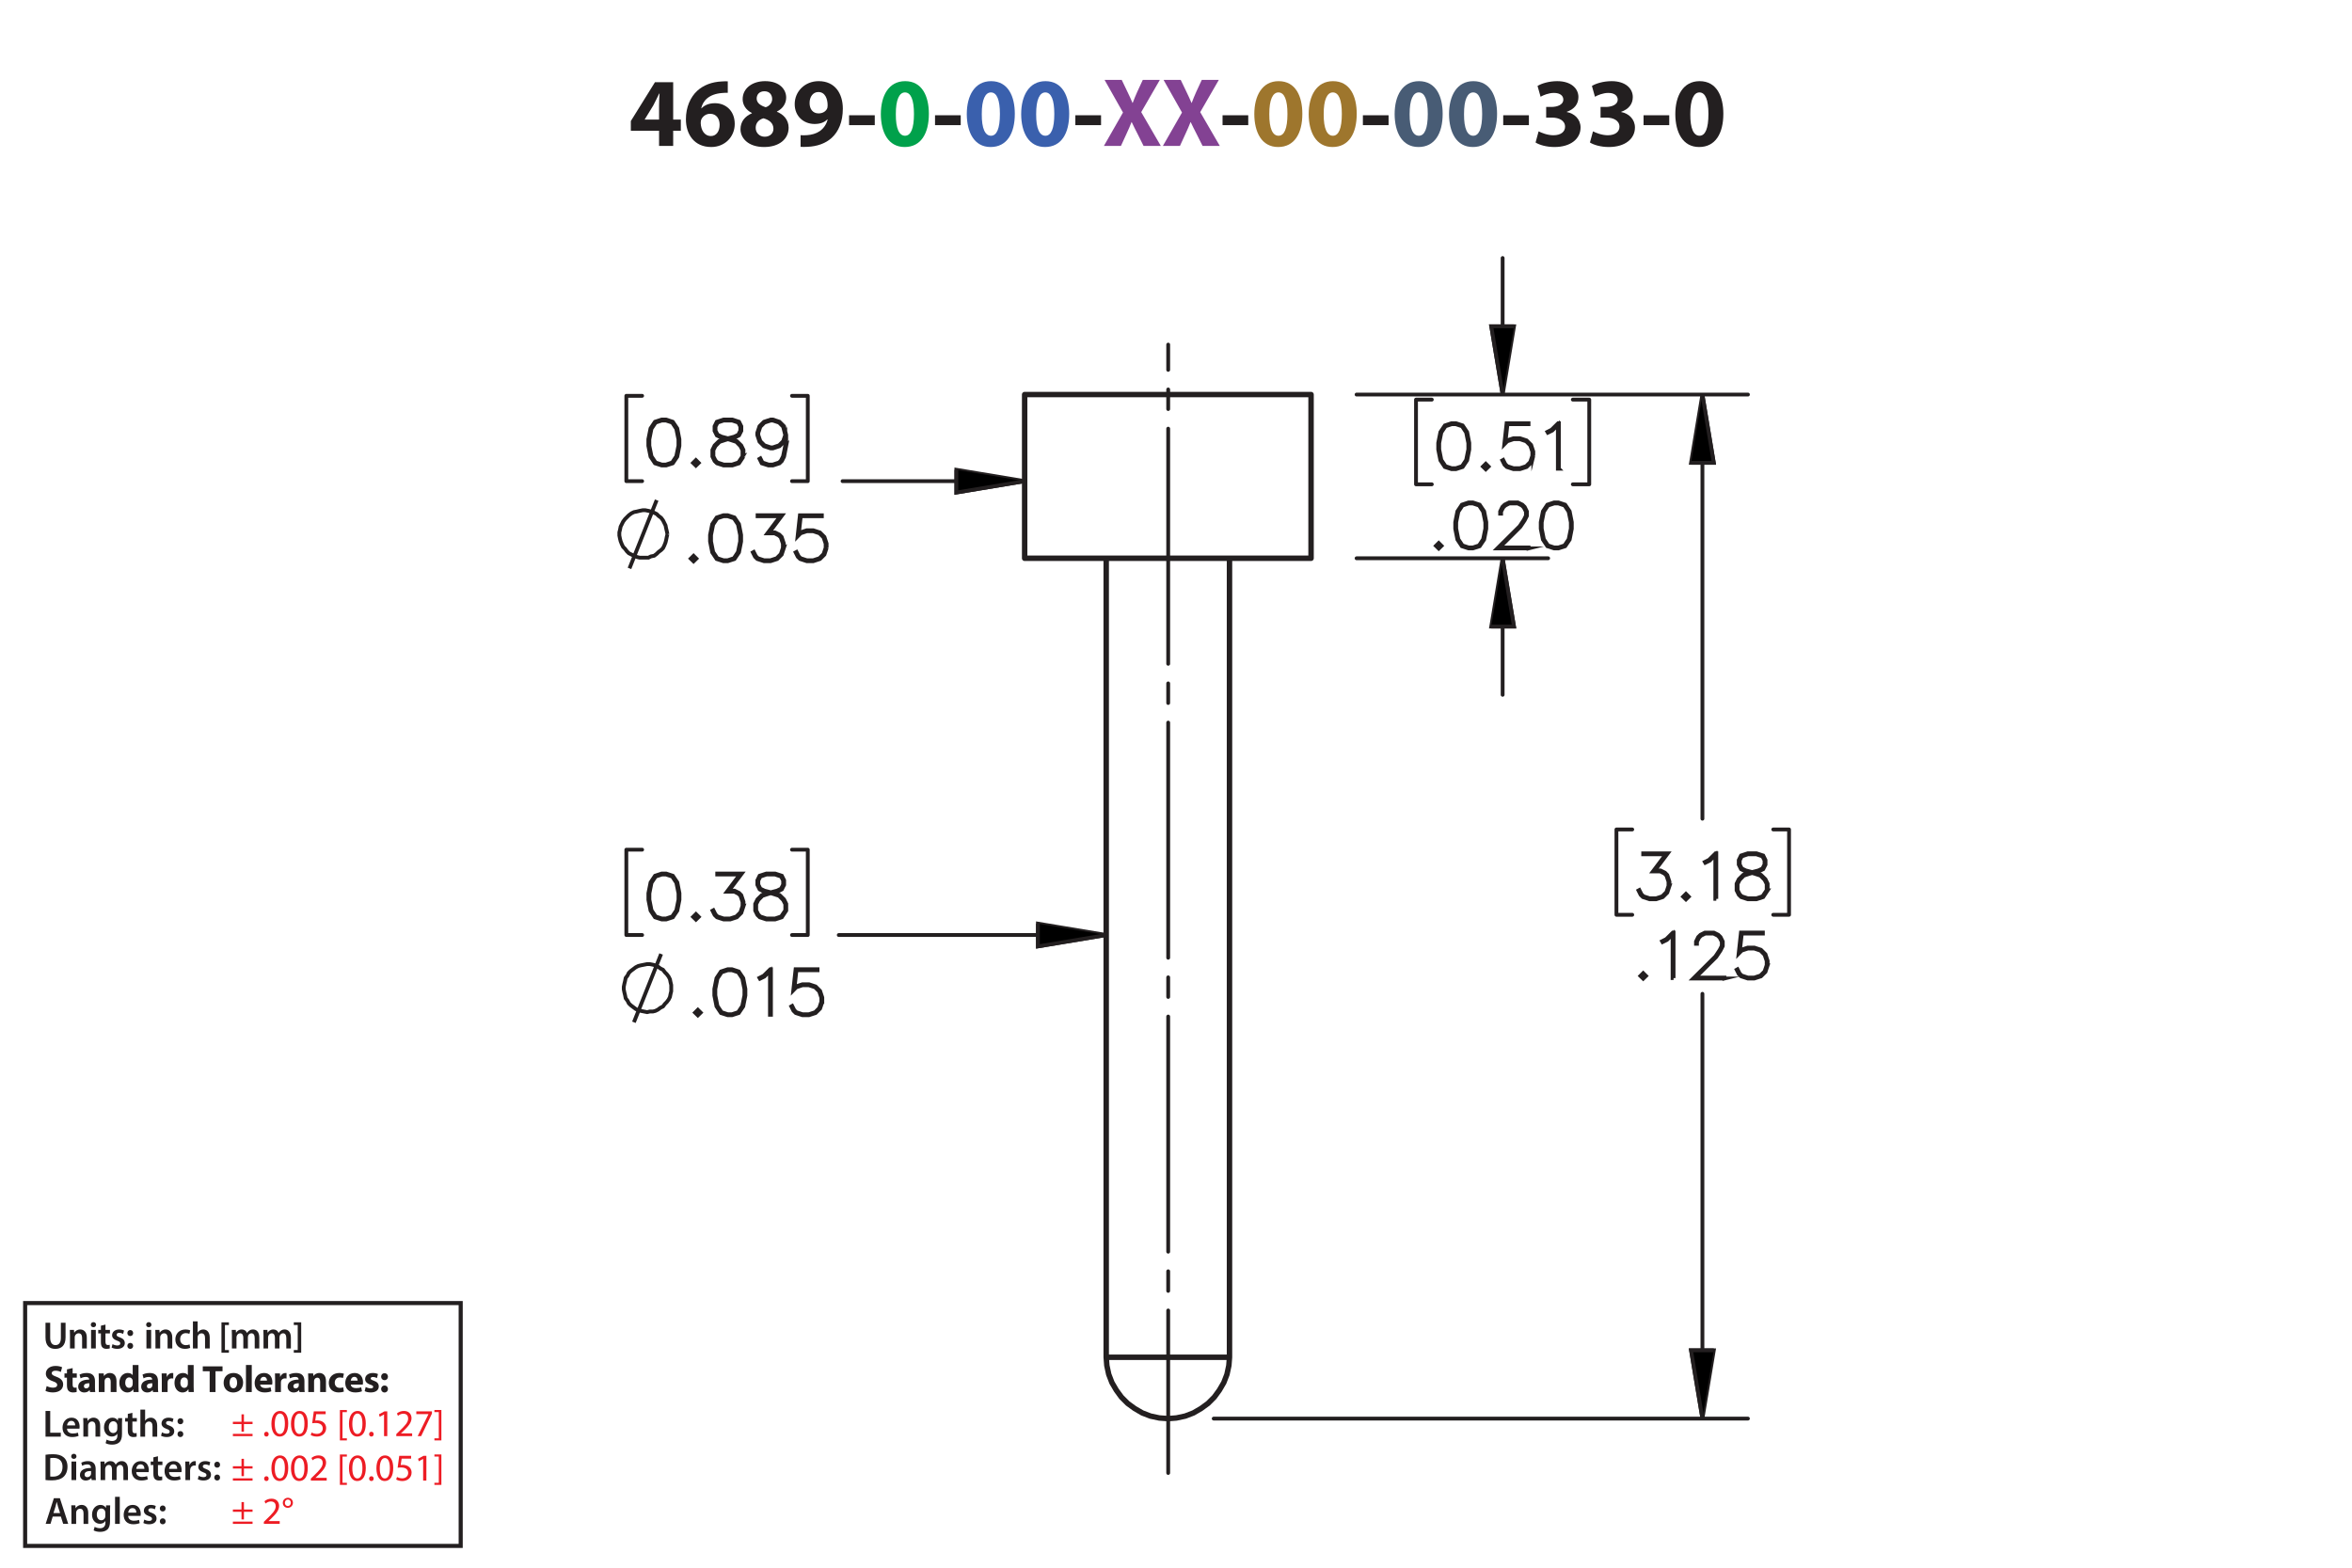 <?xml version="1.0" encoding="UTF-8"?><svg id="Layer_1" xmlns="http://www.w3.org/2000/svg" viewBox="0 0 432 288"><defs><style>.cls-1{stroke-dasharray:0 0 0 0 43.2 3.6 3.6 3.6;stroke-dashoffset:13.348px;}.cls-1,.cls-2,.cls-3,.cls-4,.cls-5,.cls-6,.cls-7{stroke:#231f20;}.cls-1,.cls-2,.cls-4{stroke-linecap:round;stroke-linejoin:round;}.cls-1,.cls-2,.cls-4,.cls-6,.cls-7{fill:none;}.cls-1,.cls-4,.cls-5,.cls-6{stroke-width:.7px;}.cls-3{stroke-width:.7px;}.cls-3,.cls-5,.cls-6{stroke-miterlimit:10;}.cls-8{fill:#3a60ad;}.cls-8,.cls-9,.cls-10,.cls-11,.cls-12,.cls-13,.cls-14{stroke-width:0px;}.cls-9{fill:#ed1c24;}.cls-10{fill:#00a14b;}.cls-11{fill:#9e762d;}.cls-12{fill:#834293;}.cls-13{fill:#231f20;}.cls-14{fill:#485c75;}.cls-7{stroke-width:.75px;}</style></defs><path class="cls-13" d="M121.054,26.81v-2.791h-5.186v-1.782l4.429-7.13h3.349v6.86h1.404v2.052h-1.404v2.791h-2.593ZM121.054,21.966v-2.593c0-.703.036-1.422.09-2.179h-.072c-.378.756-.684,1.44-1.081,2.179l-1.566,2.557v.036h2.629Z"/><path class="cls-13" d="M133.673,17.051c-.306-.018-.63,0-1.062.036-2.431.198-3.511,1.44-3.817,2.809h.054c.576-.594,1.387-.936,2.485-.936,1.962,0,3.619,1.387,3.619,3.817,0,2.323-1.783,4.231-4.321,4.231-3.115,0-4.646-2.323-4.646-5.114,0-2.197.81-4.033,2.071-5.204,1.17-1.062,2.683-1.638,4.519-1.728.504-.036.828-.036,1.098-.018v2.107ZM132.178,22.92c0-1.081-.576-2.017-1.747-2.017-.738,0-1.35.45-1.62,1.044-.072.144-.108.36-.108.684.054,1.242.648,2.359,1.891,2.359.972,0,1.585-.882,1.585-2.071Z"/><path class="cls-13" d="M136.01,23.748c0-1.404.81-2.377,2.089-2.935v-.054c-1.135-.576-1.693-1.53-1.693-2.557,0-1.98,1.783-3.295,4.123-3.295,2.737,0,3.871,1.585,3.871,3.007,0,1.008-.54,1.998-1.692,2.575v.054c1.134.432,2.143,1.404,2.143,2.917,0,2.124-1.783,3.547-4.502,3.547-2.971,0-4.339-1.675-4.339-3.259ZM142.06,23.659c0-1.026-.756-1.639-1.836-1.927-.9.252-1.422.9-1.422,1.747-.018.846.63,1.639,1.656,1.639.972,0,1.603-.63,1.603-1.458ZM138.981,18.113c0,.792.72,1.296,1.657,1.585.63-.18,1.188-.756,1.188-1.494,0-.72-.415-1.44-1.422-1.44-.936,0-1.423.612-1.423,1.35Z"/><path class="cls-13" d="M147.045,24.829c.342.036.648.036,1.188,0,.829-.054,1.675-.288,2.305-.72.756-.522,1.261-1.278,1.477-2.161l-.054-.018c-.522.54-1.278.846-2.341.846-1.98,0-3.655-1.386-3.655-3.655,0-2.287,1.837-4.213,4.412-4.213,3.007,0,4.429,2.305,4.429,5.042,0,2.431-.774,4.213-2.053,5.383-1.116,1.008-2.647,1.566-4.465,1.639-.468.036-.936.018-1.242,0v-2.143ZM148.701,18.959c0,1.009.54,1.873,1.657,1.873.738,0,1.26-.36,1.512-.774.09-.162.144-.342.144-.684,0-1.243-.468-2.467-1.71-2.467-.936,0-1.621.828-1.603,2.052Z"/><path class="cls-13" d="M160.671,21.174v1.818h-4.717v-1.818h4.717Z"/><path class="cls-10" d="M170.609,20.904c0,3.619-1.458,6.104-4.447,6.104-3.025,0-4.357-2.719-4.375-6.032,0-3.385,1.44-6.067,4.465-6.067,3.133,0,4.357,2.791,4.357,5.996ZM164.541,20.976c-.018,2.683.63,3.961,1.692,3.961s1.639-1.333,1.639-3.997c0-2.593-.558-3.961-1.657-3.961-1.008,0-1.692,1.278-1.674,3.997Z"/><path class="cls-13" d="M176.458,21.174v1.818h-4.718v-1.818h4.718Z"/><path class="cls-8" d="M186.394,20.904c0,3.619-1.458,6.104-4.447,6.104-3.025,0-4.357-2.719-4.375-6.032,0-3.385,1.44-6.067,4.465-6.067,3.133,0,4.357,2.791,4.357,5.996ZM180.327,20.976c-.018,2.683.63,3.961,1.692,3.961s1.639-1.333,1.639-3.997c0-2.593-.558-3.961-1.657-3.961-1.008,0-1.692,1.278-1.674,3.997Z"/><path class="cls-8" d="M196.384,20.904c0,3.619-1.458,6.104-4.447,6.104-3.025,0-4.357-2.719-4.375-6.032,0-3.385,1.44-6.067,4.465-6.067,3.133,0,4.357,2.791,4.357,5.996ZM190.316,20.976c-.018,2.683.63,3.961,1.692,3.961s1.639-1.333,1.639-3.997c0-2.593-.558-3.961-1.657-3.961-1.008,0-1.692,1.278-1.674,3.997Z"/><path class="cls-13" d="M202.233,21.174v1.818h-4.718v-1.818h4.718Z"/><path class="cls-12" d="M210.045,26.81l-1.098-2.197c-.45-.846-.738-1.476-1.081-2.179h-.036c-.252.703-.558,1.333-.936,2.179l-1.008,2.197h-3.133l3.511-6.14-3.385-5.996h3.151l1.062,2.215c.36.738.63,1.333.918,2.017h.036c.288-.774.522-1.315.829-2.017l1.026-2.215h3.133l-3.421,5.924,3.601,6.212h-3.169Z"/><path class="cls-12" d="M220.881,26.81l-1.098-2.197c-.45-.846-.738-1.476-1.081-2.179h-.035c-.253.703-.559,1.333-.936,2.179l-1.008,2.197h-3.133l3.511-6.14-3.385-5.996h3.151l1.062,2.215c.359.738.63,1.333.918,2.017h.036c.288-.774.522-1.315.828-2.017l1.026-2.215h3.133l-3.421,5.924,3.601,6.212h-3.169Z"/><path class="cls-13" d="M229.269,21.174v1.818h-4.718v-1.818h4.718Z"/><path class="cls-11" d="M239.206,20.904c0,3.619-1.459,6.104-4.447,6.104-3.025,0-4.357-2.719-4.376-6.032,0-3.385,1.44-6.067,4.466-6.067,3.133,0,4.357,2.791,4.357,5.996ZM233.138,20.976c-.018,2.683.63,3.961,1.692,3.961s1.639-1.333,1.639-3.997c0-2.593-.558-3.961-1.656-3.961-1.009,0-1.692,1.278-1.675,3.997Z"/><path class="cls-11" d="M249.195,20.904c0,3.619-1.458,6.104-4.447,6.104-3.024,0-4.357-2.719-4.375-6.032,0-3.385,1.44-6.067,4.465-6.067,3.133,0,4.357,2.791,4.357,5.996ZM243.128,20.976c-.019,2.683.63,3.961,1.692,3.961s1.639-1.333,1.639-3.997c0-2.593-.559-3.961-1.657-3.961-1.008,0-1.692,1.278-1.674,3.997Z"/><path class="cls-13" d="M255.044,21.174v1.818h-4.717v-1.818h4.717Z"/><path class="cls-14" d="M264.981,20.904c0,3.619-1.459,6.104-4.447,6.104-3.025,0-4.357-2.719-4.376-6.032,0-3.385,1.44-6.067,4.466-6.067,3.133,0,4.357,2.791,4.357,5.996ZM258.913,20.976c-.018,2.683.63,3.961,1.692,3.961s1.639-1.333,1.639-3.997c0-2.593-.558-3.961-1.656-3.961-1.009,0-1.692,1.278-1.675,3.997Z"/><path class="cls-14" d="M274.972,20.904c0,3.619-1.459,6.104-4.447,6.104-3.025,0-4.357-2.719-4.376-6.032,0-3.385,1.44-6.067,4.466-6.067,3.133,0,4.357,2.791,4.357,5.996ZM268.903,20.976c-.018,2.683.63,3.961,1.692,3.961s1.639-1.333,1.639-3.997c0-2.593-.558-3.961-1.656-3.961-1.009,0-1.692,1.278-1.675,3.997Z"/><path class="cls-13" d="M280.819,21.174v1.818h-4.717v-1.818h4.717Z"/><path class="cls-13" d="M282.601,24.127c.486.252,1.603.72,2.719.72,1.423,0,2.143-.685,2.143-1.567,0-1.152-1.152-1.674-2.358-1.674h-1.116v-1.962h1.062c.919-.018,2.089-.36,2.089-1.351,0-.702-.576-1.224-1.728-1.224-.954,0-1.963.414-2.448.702l-.559-1.981c.702-.45,2.106-.882,3.619-.882,2.503,0,3.89,1.315,3.89,2.917,0,1.243-.703,2.215-2.144,2.719v.036c1.405.252,2.539,1.315,2.539,2.845,0,2.07-1.818,3.583-4.789,3.583-1.513,0-2.791-.397-3.476-.829l.559-2.052Z"/><path class="cls-13" d="M292.59,24.127c.486.252,1.603.72,2.719.72,1.423,0,2.144-.685,2.144-1.567,0-1.152-1.152-1.674-2.359-1.674h-1.116v-1.962h1.062c.918-.018,2.089-.36,2.089-1.351,0-.702-.576-1.224-1.728-1.224-.955,0-1.963.414-2.449.702l-.558-1.981c.702-.45,2.106-.882,3.619-.882,2.502,0,3.889,1.315,3.889,2.917,0,1.243-.702,2.215-2.143,2.719v.036c1.404.252,2.539,1.315,2.539,2.845,0,2.07-1.819,3.583-4.79,3.583-1.512,0-2.791-.397-3.475-.829l.558-2.052Z"/><path class="cls-13" d="M306.595,21.174v1.818h-4.717v-1.818h4.717Z"/><path class="cls-13" d="M316.532,20.904c0,3.619-1.459,6.104-4.447,6.104-3.024,0-4.357-2.719-4.375-6.032,0-3.385,1.44-6.067,4.465-6.067,3.133,0,4.357,2.791,4.357,5.996ZM310.464,20.976c-.018,2.683.631,3.961,1.693,3.961,1.062,0,1.638-1.333,1.638-3.997,0-2.593-.558-3.961-1.656-3.961-1.008,0-1.692,1.278-1.675,3.997Z"/><path class="cls-13" d="M8.362,259.208h.862v3.999h1.94v.722h-2.802v-4.721Z"/><path class="cls-13" d="M12.311,262.465c.021.616.504.883,1.05.883.399,0,.686-.057.946-.154l.126.596c-.294.118-.701.21-1.191.21-1.106,0-1.758-.68-1.758-1.724,0-.945.574-1.835,1.667-1.835,1.106,0,1.471.911,1.471,1.66,0,.161-.014.287-.028.364h-2.283ZM13.81,261.862c.007-.315-.133-.833-.708-.833-.532,0-.756.483-.791.833h1.498Z"/><path class="cls-13" d="M15.313,261.533c0-.392-.007-.721-.028-1.016h.756l.042.512h.021c.147-.267.518-.589,1.085-.589.595,0,1.211.386,1.211,1.464v2.024h-.861v-1.926c0-.49-.182-.861-.651-.861-.343,0-.581.245-.672.504-.028.077-.035.182-.035.28v2.003h-.868v-2.396Z"/><path class="cls-13" d="M22.434,260.518c-.014.231-.028.512-.028.981v1.934c0,.714-.147,1.226-.504,1.548-.357.315-.848.413-1.317.413-.434,0-.896-.091-1.191-.273l.19-.651c.217.126.581.26.995.26.56,0,.981-.295.981-1.03v-.294h-.014c-.196.301-.546.504-.995.504-.847,0-1.45-.7-1.45-1.666,0-1.121.729-1.801,1.548-1.801.518,0,.827.253.987.532h.014l.035-.455h.75ZM21.544,261.884c0-.077-.007-.161-.028-.231-.091-.315-.336-.553-.701-.553-.483,0-.84.42-.84,1.113,0,.581.294,1.051.834,1.051.322,0,.602-.21.7-.519.021-.091.035-.21.035-.309v-.553Z"/><path class="cls-13" d="M24.316,259.544v.974h.819v.644h-.819v1.506c0,.413.112.631.441.631.147,0,.259-.021.336-.042l.014.658c-.126.049-.35.084-.624.084-.315,0-.581-.105-.742-.28-.182-.196-.266-.505-.266-.953v-1.603h-.49v-.644h.49v-.77l.84-.203Z"/><path class="cls-13" d="M25.786,258.956h.868v2.031h.014c.105-.161.245-.294.427-.393.168-.098.371-.154.588-.154.581,0,1.19.386,1.19,1.478v2.01h-.861v-1.912c0-.497-.182-.868-.658-.868-.336,0-.575.224-.665.483-.028.069-.035.161-.035.259v2.038h-.868v-4.973Z"/><path class="cls-13" d="M29.748,263.138c.196.119.567.245.875.245.378,0,.546-.154.546-.379,0-.231-.14-.35-.56-.497-.665-.231-.945-.596-.939-.994,0-.603.497-1.072,1.289-1.072.378,0,.708.099.903.203l-.168.609c-.147-.084-.42-.195-.721-.195-.308,0-.477.146-.477.356,0,.218.161.322.596.477.616.224.903.539.91,1.044,0,.616-.483,1.065-1.387,1.065-.413,0-.784-.099-1.037-.238l.169-.623Z"/><path class="cls-13" d="M32.603,261.1c0-.322.224-.554.532-.554.315,0,.525.231.532.554,0,.315-.21.546-.532.546-.315,0-.532-.231-.532-.546ZM32.603,263.459c0-.321.224-.553.532-.553.315,0,.525.224.532.553,0,.309-.21.547-.532.547-.315,0-.532-.238-.532-.547Z"/><path class="cls-13" d="M8.362,267.253c.378-.064.862-.099,1.373-.099.882,0,1.492.183,1.926.547.456.371.735.932.735,1.736,0,.841-.287,1.471-.735,1.877-.469.428-1.218.644-2.136.644-.504,0-.882-.027-1.163-.062v-4.644ZM9.224,271.252c.119.021.301.021.476.021,1.121.008,1.786-.609,1.786-1.807.007-1.044-.595-1.639-1.674-1.639-.273,0-.469.021-.588.049v3.376Z"/><path class="cls-13" d="M14.047,267.547c0,.259-.19.462-.49.462-.287,0-.477-.203-.477-.462,0-.267.196-.47.483-.47.294,0,.476.203.483.47ZM13.129,271.91v-3.411h.868v3.411h-.868Z"/><path class="cls-13" d="M16.84,271.91l-.056-.378h-.021c-.21.266-.567.455-1.008.455-.686,0-1.072-.497-1.072-1.016,0-.861.763-1.296,2.024-1.289v-.056c0-.225-.091-.596-.693-.596-.336,0-.686.105-.917.253l-.168-.56c.252-.154.693-.302,1.233-.302,1.092,0,1.408.693,1.408,1.437v1.232c0,.308.014.609.049.819h-.777ZM16.728,270.243c-.609-.014-1.19.119-1.19.638,0,.336.217.49.49.49.343,0,.595-.225.672-.47.021-.062.028-.133.028-.189v-.47Z"/><path class="cls-13" d="M18.477,269.515c0-.392-.007-.721-.028-1.016h.743l.035.505h.021c.169-.267.477-.582,1.051-.582.448,0,.798.253.945.631h.014c.119-.19.259-.329.42-.428.189-.133.406-.203.686-.203.567,0,1.142.386,1.142,1.478v2.01h-.841v-1.884c0-.567-.196-.903-.609-.903-.294,0-.511.21-.602.455-.021.084-.042.189-.042.287v2.045h-.841v-1.975c0-.477-.189-.812-.588-.812-.322,0-.54.252-.617.49-.035.084-.049.182-.049.279v2.018h-.84v-2.396Z"/><path class="cls-13" d="M25.023,270.446c.021.616.504.883,1.05.883.399,0,.686-.057.946-.154l.126.596c-.294.118-.701.21-1.191.21-1.106,0-1.758-.68-1.758-1.724,0-.945.574-1.835,1.667-1.835,1.106,0,1.471.911,1.471,1.66,0,.161-.014.287-.028.364h-2.283ZM26.521,269.844c.007-.315-.133-.833-.708-.833-.532,0-.756.483-.791.833h1.498Z"/><path class="cls-13" d="M29.013,267.525v.974h.819v.644h-.819v1.506c0,.413.112.631.441.631.147,0,.259-.021.336-.042l.014.658c-.126.049-.35.084-.624.084-.315,0-.581-.105-.742-.28-.182-.196-.266-.505-.266-.953v-1.603h-.49v-.644h.49v-.77l.84-.203Z"/><path class="cls-13" d="M31.05,270.446c.021.616.504.883,1.05.883.399,0,.686-.057.946-.154l.126.596c-.294.118-.701.21-1.191.21-1.106,0-1.758-.68-1.758-1.724,0-.945.574-1.835,1.667-1.835,1.106,0,1.471.911,1.471,1.66,0,.161-.014.287-.028.364h-2.283ZM32.548,269.844c.007-.315-.133-.833-.708-.833-.532,0-.756.483-.791.833h1.498Z"/><path class="cls-13" d="M34.052,269.599c0-.462-.007-.791-.028-1.1h.75l.028.651h.028c.168-.483.567-.729.932-.729.084,0,.133.008.203.021v.812c-.07-.014-.147-.028-.252-.028-.413,0-.693.267-.77.651-.014.077-.028.168-.028.267v1.765h-.861v-2.312Z"/><path class="cls-13" d="M36.502,271.119c.196.119.567.245.875.245.378,0,.546-.154.546-.379,0-.231-.14-.35-.56-.497-.665-.231-.945-.596-.939-.994,0-.603.497-1.072,1.289-1.072.378,0,.708.099.903.203l-.168.609c-.147-.084-.42-.195-.721-.195-.308,0-.477.146-.477.356,0,.218.161.322.596.477.616.224.903.539.91,1.044,0,.616-.483,1.065-1.387,1.065-.413,0-.784-.099-1.037-.238l.169-.623Z"/><path class="cls-13" d="M39.358,269.081c0-.322.224-.554.532-.554.315,0,.525.231.532.554,0,.315-.21.546-.532.546-.315,0-.532-.231-.532-.546ZM39.358,271.44c0-.321.224-.553.532-.553.315,0,.525.224.532.553,0,.309-.21.547-.532.547-.315,0-.532-.238-.532-.547Z"/><path class="cls-13" d="M8.573,254.635c.288.147.729.294,1.184.294.49,0,.749-.203.749-.511,0-.295-.224-.463-.791-.666-.784-.273-1.295-.707-1.295-1.394,0-.806.672-1.422,1.786-1.422.532,0,.924.112,1.205.238l-.238.861c-.189-.091-.525-.224-.988-.224-.462,0-.686.21-.686.455,0,.301.266.435.875.665.834.309,1.226.742,1.226,1.408,0,.791-.609,1.464-1.905,1.464-.539,0-1.071-.141-1.337-.287l.217-.883Z"/><path class="cls-13" d="M13.341,251.329v.981h.764v.784h-.764v1.24c0,.413.098.602.42.602.133,0,.238-.014.315-.027l.007.805c-.14.057-.392.092-.693.092-.343,0-.63-.119-.798-.294-.196-.203-.294-.533-.294-1.016v-1.401h-.455v-.784h.455v-.742l1.044-.238Z"/><path class="cls-13" d="M16.534,255.734l-.064-.343h-.021c-.224.273-.574.42-.981.42-.693,0-1.106-.504-1.106-1.051,0-.89.798-1.316,2.01-1.31v-.049c0-.183-.098-.441-.624-.441-.35,0-.721.119-.945.259l-.196-.686c.238-.133.708-.301,1.331-.301,1.142,0,1.506.673,1.506,1.478v1.191c0,.329.014.644.049.833h-.96ZM16.407,254.116c-.56-.007-.994.126-.994.54,0,.273.182.405.42.405.266,0,.483-.175.553-.392.014-.056.021-.119.021-.183v-.371Z"/><path class="cls-13" d="M18.149,253.402c0-.428-.014-.792-.028-1.093h.924l.049.469h.021c.14-.217.49-.546,1.058-.546.701,0,1.226.462,1.226,1.471v2.031h-1.065v-1.898c0-.44-.154-.742-.539-.742-.294,0-.469.203-.54.399-.028.064-.042.168-.042.267v1.975h-1.065v-2.332Z"/><path class="cls-13" d="M25.438,250.762v3.95c0,.385.014.791.028,1.022h-.945l-.049-.504h-.014c-.217.385-.63.581-1.072.581-.812,0-1.464-.693-1.464-1.758-.007-1.156.714-1.821,1.534-1.821.42,0,.749.147.903.386h.014v-1.856h1.065ZM24.373,253.76c0-.057-.007-.134-.014-.19-.063-.287-.294-.525-.624-.525-.483,0-.735.435-.735.974,0,.581.287.945.729.945.308,0,.553-.21.616-.511.021-.077.028-.154.028-.245v-.448Z"/><path class="cls-13" d="M28.105,255.734l-.064-.343h-.021c-.224.273-.574.42-.981.42-.693,0-1.106-.504-1.106-1.051,0-.89.798-1.316,2.01-1.31v-.049c0-.183-.098-.441-.624-.441-.35,0-.721.119-.945.259l-.196-.686c.238-.133.708-.301,1.331-.301,1.142,0,1.506.673,1.506,1.478v1.191c0,.329.014.644.049.833h-.96ZM27.978,254.116c-.56-.007-.994.126-.994.54,0,.273.182.405.42.405.266,0,.483-.175.553-.392.014-.056.021-.119.021-.183v-.371Z"/><path class="cls-13" d="M29.72,253.438c0-.505-.014-.834-.028-1.128h.917l.035.63h.028c.175-.497.595-.707.924-.707.098,0,.147,0,.224.014v1.002c-.077-.014-.168-.028-.287-.028-.392,0-.658.21-.729.54-.014.069-.021.153-.021.237v1.737h-1.065v-2.297Z"/><path class="cls-13" d="M35.567,250.762v3.95c0,.385.014.791.028,1.022h-.945l-.049-.504h-.014c-.217.385-.63.581-1.072.581-.812,0-1.464-.693-1.464-1.758-.007-1.156.714-1.821,1.534-1.821.42,0,.749.147.903.386h.014v-1.856h1.065ZM34.502,253.76c0-.057-.007-.134-.014-.19-.063-.287-.294-.525-.624-.525-.483,0-.735.435-.735.974,0,.581.287.945.729.945.308,0,.553-.21.616-.511.021-.077.028-.154.028-.245v-.448Z"/><path class="cls-13" d="M38.512,251.91h-1.268v-.896h3.628v.896h-1.289v3.824h-1.072v-3.824Z"/><path class="cls-13" d="M44.653,253.983c0,1.254-.89,1.828-1.807,1.828-1.002,0-1.772-.658-1.772-1.765,0-1.107.729-1.815,1.828-1.815,1.051,0,1.751.722,1.751,1.751ZM42.173,254.019c0,.588.245,1.029.701,1.029.413,0,.679-.413.679-1.029,0-.512-.196-1.029-.679-1.029-.511,0-.701.525-.701,1.029Z"/><path class="cls-13" d="M45.176,250.762h1.065v4.973h-1.065v-4.973Z"/><path class="cls-13" d="M47.787,254.361c.035.441.469.651.967.651.364,0,.658-.049.945-.14l.14.722c-.35.14-.777.21-1.24.21-1.163,0-1.828-.673-1.828-1.744,0-.868.54-1.828,1.73-1.828,1.107,0,1.527.861,1.527,1.709,0,.182-.021.343-.035.42h-2.206ZM49.041,253.633c0-.259-.112-.693-.603-.693-.448,0-.63.406-.658.693h1.261Z"/><path class="cls-13" d="M50.531,253.438c0-.505-.014-.834-.028-1.128h.917l.035.63h.028c.175-.497.595-.707.924-.707.098,0,.147,0,.224.014v1.002c-.077-.014-.168-.028-.287-.028-.392,0-.658.21-.729.54-.014.069-.021.153-.021.237v1.737h-1.065v-2.297Z"/><path class="cls-13" d="M55.005,255.734l-.064-.343h-.021c-.224.273-.574.42-.981.42-.693,0-1.106-.504-1.106-1.051,0-.89.798-1.316,2.01-1.31v-.049c0-.183-.098-.441-.624-.441-.35,0-.721.119-.945.259l-.196-.686c.238-.133.708-.301,1.331-.301,1.142,0,1.506.673,1.506,1.478v1.191c0,.329.014.644.049.833h-.96ZM54.878,254.116c-.56-.007-.994.126-.994.54,0,.273.182.405.42.405.266,0,.483-.175.553-.392.014-.056.021-.119.021-.183v-.371Z"/><path class="cls-13" d="M56.621,253.402c0-.428-.014-.792-.028-1.093h.924l.049.469h.021c.14-.217.49-.546,1.058-.546.701,0,1.226.462,1.226,1.471v2.031h-1.065v-1.898c0-.44-.154-.742-.539-.742-.294,0-.469.203-.54.399-.028.064-.042.168-.042.267v1.975h-1.065v-2.332Z"/><path class="cls-13" d="M63.16,255.65c-.189.084-.546.154-.953.154-1.106,0-1.814-.673-1.814-1.751,0-1.002.686-1.821,1.961-1.821.28,0,.588.049.812.133l-.168.792c-.126-.057-.315-.105-.595-.105-.56,0-.924.399-.917.96,0,.63.42.959.939.959.252,0,.448-.042.609-.104l.126.784Z"/><path class="cls-13" d="M64.433,254.361c.035.441.469.651.967.651.364,0,.658-.049.945-.14l.14.722c-.35.14-.777.21-1.24.21-1.163,0-1.828-.673-1.828-1.744,0-.868.54-1.828,1.73-1.828,1.107,0,1.527.861,1.527,1.709,0,.182-.021.343-.035.42h-2.206ZM65.687,253.633c0-.259-.112-.693-.603-.693-.448,0-.63.406-.658.693h1.261Z"/><path class="cls-13" d="M67.17,254.803c.196.119.602.259.917.259.322,0,.455-.111.455-.287,0-.175-.105-.259-.504-.392-.707-.238-.981-.623-.974-1.029,0-.638.546-1.121,1.394-1.121.399,0,.756.091.966.196l-.189.735c-.154-.084-.448-.196-.742-.196-.259,0-.406.105-.406.28,0,.161.133.245.553.393.651.224.924.553.932,1.058,0,.637-.504,1.106-1.485,1.106-.448,0-.848-.099-1.107-.238l.19-.764Z"/><path class="cls-13" d="M70.004,252.912c0-.379.259-.644.63-.644s.616.259.624.644c0,.364-.252.637-.63.637-.364,0-.624-.273-.624-.637ZM70.004,255.174c0-.371.259-.644.63-.644s.616.267.624.644c0,.364-.252.638-.63.638-.364,0-.624-.273-.624-.638Z"/><path class="cls-9" d="M44.805,259.828v1.365h1.583v.421h-1.583v1.4h-.448v-1.4h-1.583v-.421h1.583v-1.365h.448ZM46.388,263.414v.42h-3.614v-.42h3.614Z"/><path class="cls-9" d="M48.514,263.47c0-.259.175-.441.42-.441.246,0,.414.183.414.441,0,.252-.161.441-.42.441-.245,0-.413-.19-.413-.441Z"/><path class="cls-9" d="M52.94,261.509c0,1.548-.574,2.402-1.583,2.402-.889,0-1.492-.834-1.506-2.34,0-1.526.659-2.367,1.583-2.367.96,0,1.506.855,1.506,2.305ZM50.468,261.579c0,1.184.364,1.855.924,1.855.63,0,.932-.735.932-1.897,0-1.121-.287-1.856-.925-1.856-.539,0-.931.658-.931,1.898Z"/><path class="cls-9" d="M56.531,261.509c0,1.548-.574,2.402-1.583,2.402-.889,0-1.492-.834-1.506-2.34,0-1.526.659-2.367,1.583-2.367.96,0,1.506.855,1.506,2.305ZM54.059,261.579c0,1.184.364,1.855.924,1.855.63,0,.932-.735.932-1.897,0-1.121-.287-1.856-.925-1.856-.539,0-.931.658-.931,1.898Z"/><path class="cls-9" d="M59.813,259.8h-1.737l-.175,1.17c.105-.015.203-.028.371-.028.35,0,.701.077.981.245.357.203.651.596.651,1.17,0,.89-.707,1.555-1.695,1.555-.497,0-.917-.141-1.135-.28l.154-.469c.189.111.56.252.974.252.581,0,1.079-.379,1.079-.988-.007-.588-.399-1.008-1.31-1.008-.259,0-.462.027-.63.049l.294-2.186h2.178v.519Z"/><path class="cls-9" d="M62.43,264.618v-5.582h1.282v.386h-.805v4.811h.805v.385h-1.282Z"/><path class="cls-9" d="M67.185,261.509c0,1.548-.574,2.402-1.583,2.402-.889,0-1.492-.834-1.506-2.34,0-1.526.659-2.367,1.583-2.367.96,0,1.506.855,1.506,2.305ZM64.712,261.579c0,1.184.364,1.855.924,1.855.63,0,.932-.735.932-1.897,0-1.121-.287-1.856-.925-1.856-.539,0-.931.658-.931,1.898Z"/><path class="cls-9" d="M67.799,263.47c0-.259.175-.441.42-.441.245,0,.413.183.413.441,0,.252-.161.441-.42.441-.245,0-.413-.19-.413-.441Z"/><path class="cls-9" d="M70.536,259.856h-.014l-.791.428-.119-.47.995-.532h.525v4.553h-.595v-3.978Z"/><path class="cls-9" d="M72.789,263.834v-.378l.483-.47c1.163-1.106,1.688-1.694,1.695-2.381,0-.463-.224-.89-.903-.89-.413,0-.756.21-.966.385l-.196-.434c.315-.267.763-.463,1.289-.463.981,0,1.394.673,1.394,1.324,0,.841-.609,1.52-1.569,2.444l-.364.336v.014h2.045v.512h-2.907Z"/><path class="cls-9" d="M79.336,259.281v.406l-1.982,4.146h-.637l1.975-4.027v-.014h-2.227v-.512h2.872Z"/><path class="cls-9" d="M81.07,259.029v5.589h-1.281v-.385h.805v-4.818h-.805v-.386h1.281Z"/><path class="cls-9" d="M44.805,267.998v1.365h1.583v.421h-1.583v1.4h-.448v-1.4h-1.583v-.421h1.583v-1.365h.448ZM46.388,271.584v.42h-3.614v-.42h3.614Z"/><path class="cls-9" d="M48.514,271.64c0-.259.175-.441.42-.441.246,0,.414.183.414.441,0,.252-.161.441-.42.441-.245,0-.413-.19-.413-.441Z"/><path class="cls-9" d="M52.94,269.679c0,1.548-.574,2.402-1.583,2.402-.889,0-1.492-.834-1.506-2.34,0-1.526.659-2.367,1.583-2.367.96,0,1.506.855,1.506,2.305ZM50.468,269.749c0,1.184.364,1.855.924,1.855.63,0,.932-.735.932-1.897,0-1.121-.287-1.856-.925-1.856-.539,0-.931.658-.931,1.898Z"/><path class="cls-9" d="M56.531,269.679c0,1.548-.574,2.402-1.583,2.402-.889,0-1.492-.834-1.506-2.34,0-1.526.659-2.367,1.583-2.367.96,0,1.506.855,1.506,2.305ZM54.059,269.749c0,1.184.364,1.855.924,1.855.63,0,.932-.735.932-1.897,0-1.121-.287-1.856-.925-1.856-.539,0-.931.658-.931,1.898Z"/><path class="cls-9" d="M57.096,272.004v-.378l.483-.47c1.163-1.106,1.688-1.694,1.695-2.381,0-.463-.224-.89-.903-.89-.413,0-.756.21-.966.385l-.196-.434c.315-.267.763-.463,1.289-.463.981,0,1.394.673,1.394,1.324,0,.841-.609,1.52-1.569,2.444l-.364.336v.014h2.045v.512h-2.907Z"/><path class="cls-9" d="M62.43,272.788v-5.582h1.282v.386h-.805v4.811h.805v.385h-1.282Z"/><path class="cls-9" d="M67.185,269.679c0,1.548-.574,2.402-1.583,2.402-.889,0-1.492-.834-1.506-2.34,0-1.526.659-2.367,1.583-2.367.96,0,1.506.855,1.506,2.305ZM64.712,269.749c0,1.184.364,1.855.924,1.855.63,0,.932-.735.932-1.897,0-1.121-.287-1.856-.925-1.856-.539,0-.931.658-.931,1.898Z"/><path class="cls-9" d="M67.799,271.64c0-.259.175-.441.42-.441.245,0,.413.183.413.441,0,.252-.161.441-.42.441-.245,0-.413-.19-.413-.441Z"/><path class="cls-9" d="M72.224,269.679c0,1.548-.574,2.402-1.583,2.402-.889,0-1.492-.834-1.506-2.34,0-1.526.659-2.367,1.583-2.367.96,0,1.506.855,1.506,2.305ZM69.752,269.749c0,1.184.364,1.855.924,1.855.63,0,.932-.735.932-1.897,0-1.121-.287-1.856-.925-1.856-.539,0-.931.658-.931,1.898Z"/><path class="cls-9" d="M75.507,267.97h-1.737l-.175,1.17c.105-.015.203-.028.371-.028.35,0,.701.077.981.245.357.203.651.596.651,1.17,0,.89-.707,1.555-1.695,1.555-.497,0-.917-.141-1.135-.28l.154-.469c.189.111.56.252.974.252.581,0,1.079-.379,1.079-.988-.007-.588-.399-1.008-1.31-1.008-.259,0-.462.027-.63.049l.294-2.186h2.178v.519Z"/><path class="cls-9" d="M77.718,268.025h-.014l-.791.428-.119-.47.995-.532h.525v4.553h-.595v-3.978Z"/><path class="cls-9" d="M81.07,267.199v5.589h-1.281v-.385h.805v-4.818h-.805v-.386h1.281Z"/><path class="cls-13" d="M9.681,278.615l-.406,1.338h-.89l1.513-4.721h1.1l1.534,4.721h-.925l-.427-1.338h-1.498ZM11.033,277.964l-.371-1.162c-.091-.287-.168-.609-.238-.883h-.014c-.07.273-.14.603-.224.883l-.364,1.162h1.211Z"/><path class="cls-13" d="M13.118,277.558c0-.392-.007-.721-.028-1.016h.756l.043.512h.021c.147-.267.518-.589,1.085-.589.595,0,1.211.386,1.211,1.464v2.024h-.861v-1.926c0-.49-.182-.861-.651-.861-.343,0-.582.245-.672.504-.028.077-.035.182-.035.28v2.003h-.868v-2.396Z"/><path class="cls-13" d="M20.238,276.542c-.014.231-.028.512-.028.981v1.934c0,.714-.147,1.226-.504,1.548-.357.315-.848.413-1.317.413-.434,0-.896-.091-1.191-.273l.19-.651c.217.126.581.26.995.26.56,0,.981-.295.981-1.03v-.294h-.014c-.196.301-.546.504-.995.504-.847,0-1.45-.7-1.45-1.666,0-1.121.729-1.801,1.548-1.801.518,0,.827.253.987.532h.014l.035-.455h.75ZM19.349,277.908c0-.077-.007-.161-.028-.231-.091-.315-.336-.553-.701-.553-.483,0-.84.42-.84,1.113,0,.581.294,1.051.834,1.051.322,0,.602-.21.7-.519.021-.091.035-.21.035-.309v-.553Z"/><path class="cls-13" d="M21.133,274.981h.868v4.973h-.868v-4.973Z"/><path class="cls-13" d="M23.541,278.489c.021.616.504.883,1.05.883.399,0,.686-.057.946-.154l.126.596c-.294.118-.701.21-1.191.21-1.106,0-1.758-.68-1.758-1.724,0-.945.574-1.835,1.667-1.835,1.106,0,1.471.911,1.471,1.66,0,.161-.014.287-.028.364h-2.283ZM25.04,277.887c.007-.315-.133-.833-.708-.833-.532,0-.756.483-.791.833h1.498Z"/><path class="cls-13" d="M26.502,279.162c.196.119.567.245.875.245.378,0,.546-.154.546-.379,0-.231-.14-.35-.56-.497-.665-.231-.945-.596-.939-.994,0-.603.497-1.072,1.289-1.072.378,0,.708.099.903.203l-.168.609c-.147-.084-.42-.195-.721-.195-.308,0-.477.146-.477.356,0,.218.161.322.596.477.616.224.903.539.91,1.044,0,.616-.483,1.065-1.387,1.065-.413,0-.784-.099-1.037-.238l.169-.623Z"/><path class="cls-13" d="M29.357,277.124c0-.322.224-.554.532-.554.315,0,.525.231.532.554,0,.315-.21.546-.532.546-.315,0-.532-.231-.532-.546ZM29.357,279.483c0-.321.224-.553.532-.553.315,0,.525.224.532.553,0,.309-.21.547-.532.547-.315,0-.532-.238-.532-.547Z"/><path class="cls-9" d="M44.805,275.947v1.365h1.583v.421h-1.583v1.4h-.448v-1.4h-1.583v-.421h1.583v-1.365h.448ZM46.388,279.533v.42h-3.614v-.42h3.614Z"/><path class="cls-9" d="M48.465,279.953v-.378l.483-.47c1.163-1.106,1.688-1.694,1.695-2.381,0-.463-.224-.89-.903-.89-.413,0-.756.21-.966.385l-.196-.434c.315-.267.763-.463,1.289-.463.981,0,1.394.673,1.394,1.324,0,.841-.609,1.52-1.569,2.444l-.364.336v.014h2.045v.512h-2.907Z"/><path class="cls-9" d="M53.8,276.066c0,.567-.455.939-.939.939-.546,0-.917-.413-.917-.904-.007-.539.413-.945.932-.945.574,0,.924.435.924.911ZM52.322,276.101c0,.322.238.575.546.575.315,0,.553-.26.553-.603,0-.26-.154-.589-.553-.589-.364,0-.546.315-.546.616Z"/><rect class="cls-7" x="4.617" y="239.387" width="80" height="44.612"/><path class="cls-13" d="M9.217,243.005v2.753c0,.924.385,1.352.967,1.352.623,0,.995-.428.995-1.352v-2.753h.861v2.696c0,1.457-.75,2.102-1.884,2.102-1.092,0-1.8-.609-1.8-2.094v-2.704h.861Z"/><path class="cls-13" d="M12.856,245.33c0-.392-.007-.721-.028-1.016h.756l.042.512h.021c.147-.267.518-.589,1.085-.589.595,0,1.211.386,1.211,1.464v2.024h-.861v-1.926c0-.49-.182-.861-.651-.861-.343,0-.581.245-.672.504-.028.077-.035.182-.035.28v2.003h-.868v-2.396Z"/><path class="cls-13" d="M17.645,243.362c0,.259-.19.462-.49.462-.287,0-.477-.203-.477-.462,0-.267.196-.47.483-.47.294,0,.476.203.483.47ZM16.727,247.726v-3.411h.868v3.411h-.868Z"/><path class="cls-13" d="M19.373,243.341v.974h.819v.644h-.819v1.506c0,.413.112.631.441.631.147,0,.259-.021.336-.043l.014.659c-.126.049-.35.084-.624.084-.315,0-.581-.105-.742-.28-.182-.196-.266-.505-.266-.953v-1.603h-.49v-.644h.49v-.77l.84-.203Z"/><path class="cls-13" d="M20.669,246.935c.196.118.567.245.875.245.378,0,.546-.154.546-.379,0-.231-.14-.35-.56-.497-.665-.231-.945-.595-.939-.994,0-.603.497-1.072,1.289-1.072.378,0,.708.099.903.203l-.168.609c-.147-.084-.42-.195-.721-.195-.308,0-.477.146-.477.356,0,.218.161.322.596.477.616.224.903.539.91,1.044,0,.616-.483,1.065-1.387,1.065-.413,0-.784-.099-1.037-.238l.169-.623Z"/><path class="cls-13" d="M23.392,244.897c0-.322.224-.554.532-.554.315,0,.525.231.532.554,0,.315-.21.546-.532.546-.315,0-.532-.231-.532-.546ZM23.392,247.256c0-.321.224-.553.532-.553.315,0,.525.224.532.553,0,.309-.21.547-.532.547-.315,0-.532-.238-.532-.547Z"/><path class="cls-13" d="M27.812,243.362c0,.259-.19.462-.49.462-.287,0-.477-.203-.477-.462,0-.267.196-.47.483-.47.294,0,.476.203.483.47ZM26.895,247.726v-3.411h.868v3.411h-.868Z"/><path class="cls-13" d="M28.554,245.33c0-.392-.007-.721-.028-1.016h.756l.043.512h.021c.147-.267.518-.589,1.085-.589.595,0,1.211.386,1.211,1.464v2.024h-.861v-1.926c0-.49-.182-.861-.651-.861-.343,0-.582.245-.672.504-.028.077-.035.182-.035.28v2.003h-.868v-2.396Z"/><path class="cls-13" d="M34.933,247.62c-.182.084-.54.176-.967.176-1.065,0-1.758-.68-1.758-1.737,0-1.022.7-1.821,1.898-1.821.315,0,.637.07.834.161l-.154.644c-.14-.062-.343-.133-.651-.133-.659,0-1.051.483-1.044,1.106,0,.7.456,1.1,1.044,1.1.301,0,.511-.064.679-.133l.119.637Z"/><path class="cls-13" d="M35.435,242.753h.868v2.031h.014c.105-.161.245-.294.427-.393.168-.098.371-.154.588-.154.581,0,1.19.386,1.19,1.478v2.01h-.861v-1.912c0-.497-.182-.868-.658-.868-.336,0-.575.224-.665.483-.028.069-.035.161-.035.259v2.038h-.868v-4.973Z"/><path class="cls-13" d="M40.678,248.51v-5.582h1.366v.497h-.728v4.595h.728v.49h-1.366Z"/><path class="cls-13" d="M42.596,245.33c0-.392-.007-.721-.028-1.016h.743l.035.505h.021c.169-.267.477-.582,1.051-.582.448,0,.798.253.945.631h.014c.119-.19.259-.329.42-.428.189-.133.406-.203.686-.203.567,0,1.142.386,1.142,1.478v2.01h-.841v-1.884c0-.567-.196-.903-.609-.903-.294,0-.511.21-.602.455-.021.084-.042.189-.042.287v2.045h-.841v-1.975c0-.477-.189-.812-.588-.812-.322,0-.54.252-.617.49-.035.084-.049.182-.049.28v2.017h-.84v-2.396Z"/><path class="cls-13" d="M48.399,245.33c0-.392-.007-.721-.028-1.016h.743l.035.505h.021c.168-.267.476-.582,1.05-.582.448,0,.798.253.945.631h.014c.119-.19.259-.329.42-.428.189-.133.406-.203.686-.203.567,0,1.142.386,1.142,1.478v2.01h-.84v-1.884c0-.567-.196-.903-.609-.903-.294,0-.511.21-.602.455-.021.084-.042.189-.042.287v2.045h-.841v-1.975c0-.477-.189-.812-.588-.812-.322,0-.54.252-.617.49-.035.084-.049.182-.049.28v2.017h-.84v-2.396Z"/><path class="cls-13" d="M55.322,242.921v5.589h-1.359v-.497h.721v-4.595h-.721v-.497h1.359Z"/><path class="cls-3" d="M269.868,82.578l-.391,1.989-.826,1.225-1.228.396h-.815l-1.228-.396-.82-1.225-.397-1.989v-1.208l.397-1.989.82-1.225,1.228-.407h.815l1.228.407.826,1.225.391,1.989v1.208ZM269.692,82.55v-1.153l-.397-1.95-.754-1.137-1.14-.379h-.766l-1.14.379-.76,1.137-.391,1.95v1.153l.391,1.951.76,1.137,1.14.379h.766l1.14-.379.754-1.137.397-1.951Z"/><path class="cls-3" d="M273.413,85.714l-.518.505-.518-.505.518-.517.518.517ZM273.165,85.714l-.27-.269-.27.269.27.269.27-.269Z"/><path class="cls-3" d="M281.627,83.759l-.401,1.214-.826.818-1.217.396h-1.205l-1.217-.396-.43-.417-.397-.796.16-.088.391.774.363.373,1.15.379h1.162l1.15-.379.754-.758.386-1.148v-.763l-.386-1.148-.754-.752-1.15-.385h-1.162l-1.15.385-.55.566.424-3.884h4.029v.182h-3.87l-.357,3.203.236-.226,1.217-.401h1.205l1.217.401.826.824.401,1.214v.813Z"/><path class="cls-3" d="M286.322,86.11h-.182v-8.059l-1.035,1.049-.804.39-.088-.154.776-.396,1.205-1.192h.127v8.361Z"/><path class="cls-3" d="M264.775,100.273l-.518.505-.518-.505.518-.517.518.517ZM264.527,100.273l-.27-.269-.27.269.27.269.27-.269Z"/><path class="cls-3" d="M272.992,97.136l-.391,1.989-.826,1.225-1.228.396h-.815l-1.228-.396-.82-1.225-.397-1.989v-1.208l.397-1.989.82-1.225,1.228-.407h.815l1.228.407.826,1.225.391,1.989v1.208ZM272.816,97.108v-1.153l-.397-1.95-.755-1.137-1.14-.379h-.766l-1.141.379-.76,1.137-.391,1.95v1.153l.391,1.951.76,1.137,1.141.379h.766l1.14-.379.755-1.137.397-1.951Z"/><path class="cls-3" d="M280.758,100.746h-5.738l4.092-4.071.776-1.17.386-.769v-.742l-.386-.752-.369-.373-.76-.379h-1.531l-.755.379-.374.373-.386.752v.373h-.176v-.417l.401-.824.419-.412.826-.407h1.625l.82.407.418.412.408.824v.835l-.408.808-.798,1.192-3.806,3.791h5.314v.17Z"/><path class="cls-3" d="M288.699,97.136l-.391,1.989-.826,1.225-1.228.396h-.815l-1.228-.396-.82-1.225-.397-1.989v-1.208l.397-1.989.82-1.225,1.228-.407h.815l1.228.407.826,1.225.391,1.989v1.208ZM288.523,97.108v-1.153l-.397-1.95-.755-1.137-1.14-.379h-.766l-1.141.379-.76,1.137-.391,1.95v1.153l.391,1.951.76,1.137,1.141.379h.766l1.14-.379.755-1.137.397-1.951Z"/><path class="cls-3" d="M306.636,162.773l-.401,1.215-.826.818-1.217.396h-1.205l-1.217-.396-.43-.418-.397-.796.16-.088.391.774.363.373,1.15.379h1.162l1.15-.379.754-.758.386-1.148v-.764l-.386-1.147-.374-.357-.754-.385h-1.344l2.367-3.147h-4.156v-.182h4.519l-2.367,3.147h1.024l.825.407.419.429.401,1.214v.812Z"/><path class="cls-3" d="M310.181,164.728l-.518.506-.518-.506.518-.517.518.517ZM309.933,164.728l-.27-.27-.27.27.27.27.27-.27Z"/><path class="cls-3" d="M315.24,165.124h-.182v-8.059l-1.035,1.049-.804.39-.088-.153.776-.396,1.205-1.192h.127v8.361Z"/><path class="cls-3" d="M324.67,163.569l-.82,1.236-1.228.396h-1.602l-1.217-.396-.43-.418-.407-.818v-1.225l.407-.824.82-.808,1.255-.418-.848-.203-.825-.417-.413-.83v-.835l.413-.841,1.244-.406h1.602l1.238.406.419.841v.835l-.419.83-.825.417-.843.203.045.012,1.205.406.826.808.401.824v1.225ZM324.494,163.525v-1.137l-.386-.753-.754-.769-1.162-.379-.374-.104-.369.104-1.161.379-.76.769-.38.753v1.137l.38.753.363.373,1.15.379h1.553l1.14-.379.76-1.126ZM324.098,158.801v-.747l-.374-.731-1.129-.379h-1.553l-1.128.379-.375.731v.747l.375.742.754.367,1.15.297,1.15-.297.755-.367.374-.742Z"/><path class="cls-3" d="M302.331,179.288l-.518.506-.518-.506.518-.517.518.517ZM302.083,179.288l-.27-.27-.27.27.27.27.27-.27Z"/><path class="cls-3" d="M307.39,179.684h-.182v-8.059l-1.035,1.049-.804.39-.088-.153.776-.396,1.205-1.192h.127v8.361Z"/><path class="cls-3" d="M316.731,179.761h-5.736l4.09-4.071.776-1.17.386-.769v-.742l-.386-.753-.368-.373-.76-.379h-1.53l-.755.379-.374.373-.386.753v.374h-.176v-.418l.402-.824.418-.412.826-.406h1.623l.82.406.419.412.407.824v.835l-.407.808-.799,1.192-3.804,3.79h5.312v.171Z"/><path class="cls-3" d="M324.67,177.332l-.401,1.215-.826.818-1.217.396h-1.205l-1.217-.396-.43-.418-.397-.796.16-.088.391.774.363.373,1.15.379h1.162l1.15-.379.754-.758.386-1.148v-.764l-.386-1.147-.754-.753-1.15-.385h-1.162l-1.15.385-.55.565.424-3.884h4.029v.182h-3.87l-.357,3.202.236-.225,1.217-.401h1.205l1.217.401.826.824.401,1.214v.812Z"/><path class="cls-3" d="M124.79,81.903l-.391,1.989-.826,1.225-1.228.396h-.815l-1.228-.396-.821-1.225-.397-1.989v-1.208l.397-1.989.821-1.225,1.228-.407h.815l1.228.407.826,1.225.391,1.989v1.208ZM124.614,81.875v-1.153l-.397-1.95-.754-1.137-1.14-.379h-.765l-1.14.379-.76,1.137-.391,1.95v1.153l.391,1.951.76,1.137,1.14.379h.765l1.14-.379.754-1.137.397-1.951Z"/><path class="cls-3" d="M128.337,85.04l-.518.505-.518-.505.518-.517.518.517ZM128.089,85.04l-.27-.269-.27.269.27.269.27-.269Z"/><path class="cls-3" d="M136.554,83.88l-.82,1.236-1.228.396h-1.603l-1.217-.396-.43-.417-.408-.818v-1.225l.408-.824.821-.807,1.255-.417-.848-.204-.826-.417-.413-.83v-.835l.413-.84,1.245-.407h1.603l1.239.407.419.84v.835l-.419.83-.826.417-.843.204.044.011,1.206.407.826.807.402.824v1.225ZM136.377,83.836v-1.137l-.385-.752-.754-.769-1.162-.379-.374-.104-.369.104-1.162.379-.76.769-.38.752v1.137l.38.752.363.373,1.151.379h1.553l1.14-.379.76-1.126ZM135.981,79.112v-.747l-.374-.731-1.129-.379h-1.553l-1.129.379-.374.731v.747l.374.742.755.368,1.151.297,1.151-.297.754-.368.374-.742Z"/><path class="cls-3" d="M144.407,81.903l-.391,1.989-.408.807-.43.417-1.217.396h-.815l-1.239-.396-.407-.818.16-.093.385.758,1.129.379h.765l1.151-.379.358-.373.385-.763.397-1.951v-1.406l-.226.676-.826.824-1.217.406h-.419l-1.217-.406-.826-.824-.402-1.214v-.417l.402-1.214.826-.818,1.217-.407h.419l1.217.407.826.818.402,1.61v1.994ZM144.231,79.919l-.385-1.527-.754-.758-1.151-.379h-.374l-1.151.379-.754.758-.386,1.143v.373l.386,1.148.754.752,1.151.385h.374l1.151-.385.754-.752.385-1.137Z"/><path class="cls-6" d="M115.621,104.419l4.994-12.542M122.589,98.148l-.116-.581-.116-.465-.116-.581-.232-.465-.232-.465-.348-.465-.465-.348-.348-.348-.465-.232-.581-.232-.465-.116-.581-.116h-.465l-.581.116-.465.116-.581.116-.465.232-.465.348-.348.348-.348.348-.348.465-.232.465-.232.465-.116.581-.116.465v.581l.116.581.116.465.232.581.232.465.348.348.348.465.348.348.465.232.465.232.581.232.465.116h1.626l.465-.232.581-.116.465-.348.348-.348.465-.348.348-.348.232-.465.232-.581.116-.465.116-.581.116-.465"/><path class="cls-3" d="M127.906,102.623l-.518.505-.518-.505.518-.517.518.517ZM127.659,102.623l-.27-.269-.27.269.27.269.27-.269Z"/><path class="cls-3" d="M136.123,99.486l-.391,1.989-.826,1.225-1.228.396h-.815l-1.228-.396-.821-1.225-.397-1.989v-1.208l.397-1.989.821-1.225,1.228-.407h.815l1.228.407.826,1.225.391,1.989v1.208ZM135.947,99.458v-1.153l-.397-1.95-.754-1.137-1.14-.379h-.765l-1.14.379-.76,1.137-.391,1.95v1.153l.391,1.951.76,1.137,1.14.379h.765l1.14-.379.754-1.137.397-1.951Z"/><path class="cls-3" d="M143.977,100.667l-.402,1.214-.826.818-1.217.396h-1.206l-1.217-.396-.43-.417-.397-.796.16-.088.391.774.363.373,1.151.379h1.162l1.151-.379.754-.758.385-1.148v-.763l-.385-1.148-.374-.357-.754-.385h-1.344l2.368-3.147h-4.158v-.182h4.521l-2.368,3.148h1.024l.826.407.418.428.402,1.214v.813Z"/><path class="cls-3" d="M151.83,100.667l-.402,1.214-.826.818-1.217.396h-1.206l-1.217-.396-.43-.417-.397-.796.16-.088.391.774.363.373,1.151.379h1.162l1.151-.379.754-.758.385-1.148v-.763l-.385-1.148-.754-.752-1.151-.385h-1.162l-1.151.385-.551.566.424-3.884h4.031v.182h-3.872l-.358,3.203.237-.226,1.217-.401h1.206l1.217.401.826.824.402,1.214v.813Z"/><path class="cls-3" d="M124.799,165.304l-.391,1.988-.826,1.226-1.228.396h-.815l-1.228-.396-.821-1.226-.397-1.988v-1.209l.397-1.988.821-1.226,1.228-.406h.815l1.228.406.826,1.226.391,1.988v1.209ZM124.623,165.276v-1.154l-.397-1.95-.754-1.137-1.14-.379h-.765l-1.14.379-.76,1.137-.391,1.95v1.154l.391,1.95.76,1.137,1.14.379h.765l1.14-.379.754-1.137.397-1.95Z"/><path class="cls-3" d="M128.346,168.44l-.518.506-.518-.506.518-.517.518.517ZM128.098,168.44l-.27-.27-.27.27.27.27.27-.27Z"/><path class="cls-3" d="M136.562,166.484l-.402,1.215-.826.818-1.217.396h-1.206l-1.217-.396-.43-.418-.397-.796.16-.088.391.774.363.373,1.151.379h1.162l1.151-.379.754-.758.385-1.148v-.764l-.385-1.147-.374-.357-.754-.385h-1.344l2.368-3.147h-4.158v-.182h4.521l-2.368,3.147h1.024l.826.407.418.429.402,1.214v.812Z"/><path class="cls-3" d="M144.416,167.281l-.82,1.236-1.228.396h-1.603l-1.217-.396-.43-.418-.408-.818v-1.225l.408-.824.821-.808,1.255-.418-.848-.203-.826-.417-.413-.83v-.835l.413-.841,1.245-.406h1.603l1.239.406.419.841v.835l-.419.83-.826.417-.843.203.044.012,1.206.406.826.808.402.824v1.225ZM144.24,167.237v-1.137l-.385-.753-.754-.769-1.162-.379-.374-.104-.369.104-1.162.379-.76.769-.38.753v1.137l.38.753.363.373,1.151.379h1.553l1.14-.379.76-1.126ZM143.843,162.513v-.747l-.374-.731-1.129-.379h-1.553l-1.129.379-.374.731v.747l.374.742.755.367,1.151.297,1.151-.297.754-.367.374-.742Z"/><path class="cls-6" d="M116.434,187.799l4.994-12.542M123.285,181.528v-.581l-.116-.465-.116-.581-.232-.465-.348-.465-.348-.348-.348-.465-.465-.232-.465-.348-.465-.232-.465-.116-.581-.116h-.465l-.581.116-.581.116-.465.116-.465.232-.465.348-.465.348-.348.348-.232.465-.348.465-.116.581-.116.465-.116.581v.465l.116.581.116.465.116.581.348.465.232.465.348.348.465.348.465.348.465.232.465.116.581.116.581.116.465-.116h.581l.465-.116.465-.232.465-.348.465-.232.348-.465.348-.348.348-.465.232-.465.116-.581.116-.465v-.581"/><path class="cls-3" d="M128.695,186.027l-.518.506-.518-.506.518-.517.518.517ZM128.448,186.027l-.27-.27-.27.27.27.27.27-.27Z"/><path class="cls-3" d="M136.908,182.891l-.391,1.988-.826,1.226-1.228.396h-.815l-1.228-.396-.82-1.226-.397-1.988v-1.209l.397-1.988.82-1.226,1.228-.406h.815l1.228.406.826,1.226.391,1.988v1.209ZM136.732,182.863v-1.154l-.396-1.95-.754-1.137-1.14-.379h-.765l-1.139.379-.76,1.137-.391,1.95v1.154l.391,1.95.76,1.137,1.139.379h.765l1.14-.379.754-1.137.396-1.95Z"/><path class="cls-3" d="M141.604,186.423h-.182v-8.059l-1.035,1.049-.804.39-.088-.153.776-.396,1.206-1.192h.127v8.361Z"/><path class="cls-3" d="M151.034,184.071l-.402,1.215-.826.818-1.216.396h-1.206l-1.217-.396-.429-.418-.397-.796.16-.088.391.774.363.373,1.151.379h1.161l1.151-.379.754-.758.385-1.148v-.764l-.385-1.147-.754-.753-1.151-.385h-1.161l-1.151.385-.55.565.424-3.884h4.03v.182h-3.87l-.358,3.202.237-.225,1.217-.401h1.206l1.216.401.826.824.402,1.214v.812Z"/><path class="cls-6" d="M203.181,171.773l-12.542,2.09v-4.181l12.542,2.09M188.201,88.393l-12.542,2.09v-4.181l12.542,2.09M312.69,260.611l-2.09-12.542h4.181l-2.09,12.542M312.69,72.484l2.09,12.542h-4.181l2.09-12.542M275.994,72.484l-2.09-12.542h4.181l-2.09,12.542M275.994,102.561l2.09,12.542h-4.181l2.09-12.542"/><line class="cls-1" x1="214.567" y1="270.6" x2="214.567" y2="63.307"/><path class="cls-4" d="M203.181,171.773h-49.122M148.369,171.773h-2.903M148.369,156.096v15.677M145.466,156.096h2.903M115.04,171.773h2.903M115.04,156.096v15.677M117.943,156.096h-2.903M188.201,88.393h-33.445M148.369,88.393h-2.903M148.369,72.716v15.677M145.466,72.716h2.903M115.04,88.393h2.903M115.04,72.716v15.677M117.943,72.716h-2.903M312.69,260.611v-78.038M312.69,72.484v77.922M222.923,260.611h98.128M249.168,72.484h71.883M328.6,168.057h-2.903M328.6,152.38v15.677M325.697,152.38h2.903M296.897,168.057h2.903M296.897,152.38v15.677M299.8,152.38h-2.903M275.994,72.484v-25.084M275.994,102.561v25.084M249.168,72.484h35.187M249.168,102.561h35.187M291.903,88.974h-3.019M291.903,73.413v15.561M288.884,73.413h3.019M260.084,88.974h2.903M260.084,73.413v15.561M262.987,73.413h-2.903"/><path class="cls-5" d="M203.181,171.773l-12.542,2.09v-4.181M188.201,88.393l-12.542,2.09v-4.181M312.69,260.611l-2.09-12.542h4.181M312.69,72.484l2.09,12.542h-4.181M275.994,72.484l-2.09-12.542h4.181M275.994,102.561l2.09,12.542h-4.181"/><path class="cls-2" d="M203.181,249.347h22.645M188.201,72.484h52.606M188.201,102.561h52.606M203.181,249.347l.116,1.51.348,1.626.581,1.51.813,1.393.929,1.277,1.161,1.161,1.277.929,1.393.813,1.51.581,1.626.348,1.626.116,1.51-.116,1.626-.348,1.51-.581,1.393-.813,1.277-.929,1.161-1.161.929-1.277.813-1.393.581-1.51.348-1.626.116-1.51M225.826,249.347V102.561M203.181,102.561v146.786M240.807,102.561v-30.077M188.201,72.484v30.077"/></svg>